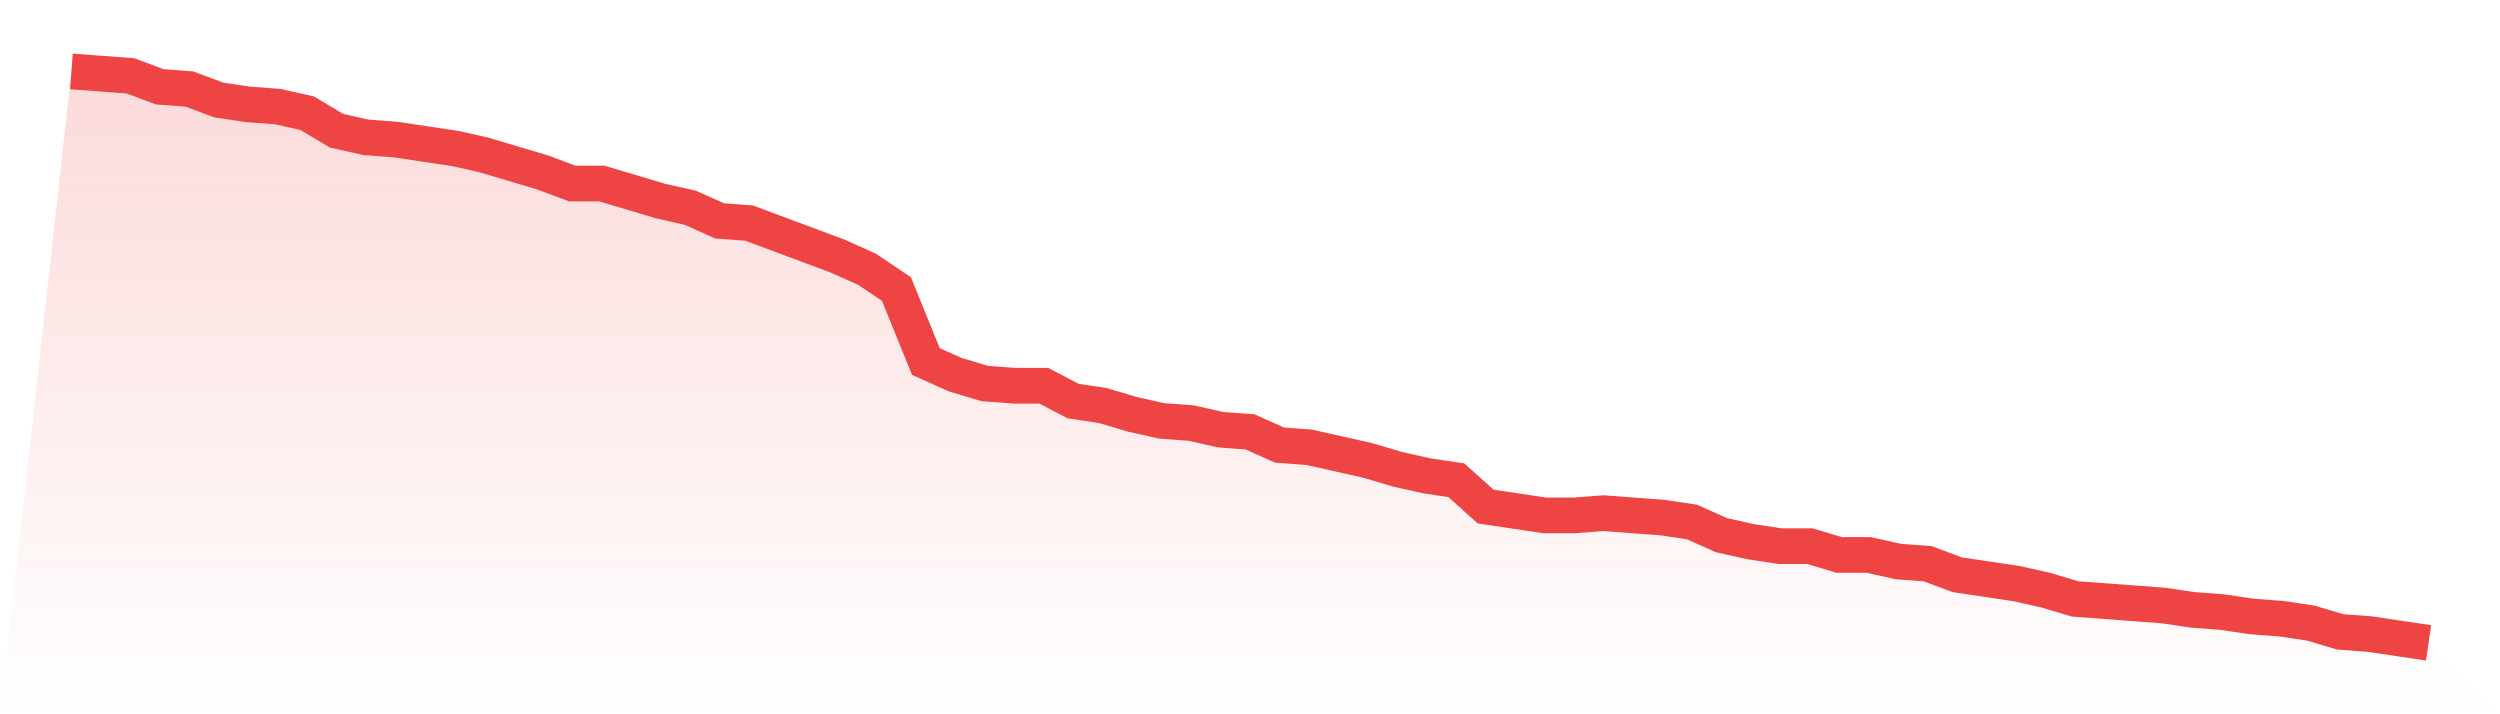<svg viewBox="0 0 140 40" xmlns="http://www.w3.org/2000/svg">
<defs>
<linearGradient id="gradient" x1="0" x2="0" y1="0" y2="1">
<stop offset="0%" stop-color="#ef4444" stop-opacity="0.2"/>
<stop offset="100%" stop-color="#ef4444" stop-opacity="0"/>
</linearGradient>
</defs>
<path d="M4,4 L4,4 L5.65,4.123 L7.3,4.246 L8.95,4.862 L10.6,4.985 L12.25,5.6 L13.9,5.846 L15.55,5.969 L17.2,6.338 L18.85,7.323 L20.5,7.692 L22.15,7.815 L23.8,8.062 L25.45,8.308 L27.1,8.677 L28.75,9.169 L30.4,9.662 L32.05,10.277 L33.7,10.277 L35.35,10.769 L37,11.262 L38.65,11.631 L40.3,12.369 L41.95,12.492 L43.6,13.108 L45.25,13.723 L46.9,14.338 L48.55,15.077 L50.2,16.185 L51.85,20.246 L53.5,20.985 L55.15,21.477 L56.8,21.6 L58.45,21.6 L60.1,22.462 L61.75,22.708 L63.4,23.2 L65.05,23.569 L66.7,23.692 L68.35,24.062 L70,24.185 L71.65,24.923 L73.3,25.046 L74.95,25.415 L76.6,25.785 L78.25,26.277 L79.9,26.646 L81.55,26.892 L83.2,28.369 L84.85,28.615 L86.5,28.862 L88.15,28.862 L89.8,28.738 L91.45,28.862 L93.1,28.985 L94.75,29.231 L96.4,29.969 L98.05,30.338 L99.7,30.585 L101.35,30.585 L103,31.077 L104.65,31.077 L106.3,31.446 L107.95,31.569 L109.6,32.185 L111.25,32.431 L112.9,32.677 L114.55,33.046 L116.2,33.538 L117.85,33.662 L119.5,33.785 L121.15,33.908 L122.8,34.154 L124.45,34.277 L126.1,34.523 L127.75,34.646 L129.4,34.892 L131.05,35.385 L132.7,35.508 L134.35,35.754 L136,36 L140,40 L0,40 z" fill="url(#gradient)"/>
<path d="M4,4 L4,4 L5.65,4.123 L7.3,4.246 L8.95,4.862 L10.6,4.985 L12.25,5.6 L13.9,5.846 L15.55,5.969 L17.2,6.338 L18.85,7.323 L20.5,7.692 L22.15,7.815 L23.8,8.062 L25.45,8.308 L27.1,8.677 L28.75,9.169 L30.4,9.662 L32.05,10.277 L33.7,10.277 L35.35,10.769 L37,11.262 L38.65,11.631 L40.3,12.369 L41.95,12.492 L43.6,13.108 L45.25,13.723 L46.9,14.338 L48.55,15.077 L50.2,16.185 L51.85,20.246 L53.5,20.985 L55.15,21.477 L56.8,21.6 L58.45,21.6 L60.1,22.462 L61.75,22.708 L63.4,23.2 L65.05,23.569 L66.7,23.692 L68.35,24.062 L70,24.185 L71.65,24.923 L73.3,25.046 L74.95,25.415 L76.6,25.785 L78.25,26.277 L79.9,26.646 L81.55,26.892 L83.2,28.369 L84.85,28.615 L86.5,28.862 L88.15,28.862 L89.8,28.738 L91.45,28.862 L93.1,28.985 L94.75,29.231 L96.4,29.969 L98.05,30.338 L99.7,30.585 L101.35,30.585 L103,31.077 L104.65,31.077 L106.3,31.446 L107.95,31.569 L109.6,32.185 L111.25,32.431 L112.9,32.677 L114.55,33.046 L116.2,33.538 L117.85,33.662 L119.5,33.785 L121.15,33.908 L122.8,34.154 L124.45,34.277 L126.1,34.523 L127.75,34.646 L129.4,34.892 L131.05,35.385 L132.7,35.508 L134.35,35.754 L136,36" fill="none" stroke="#ef4444" stroke-width="2"/>
</svg>